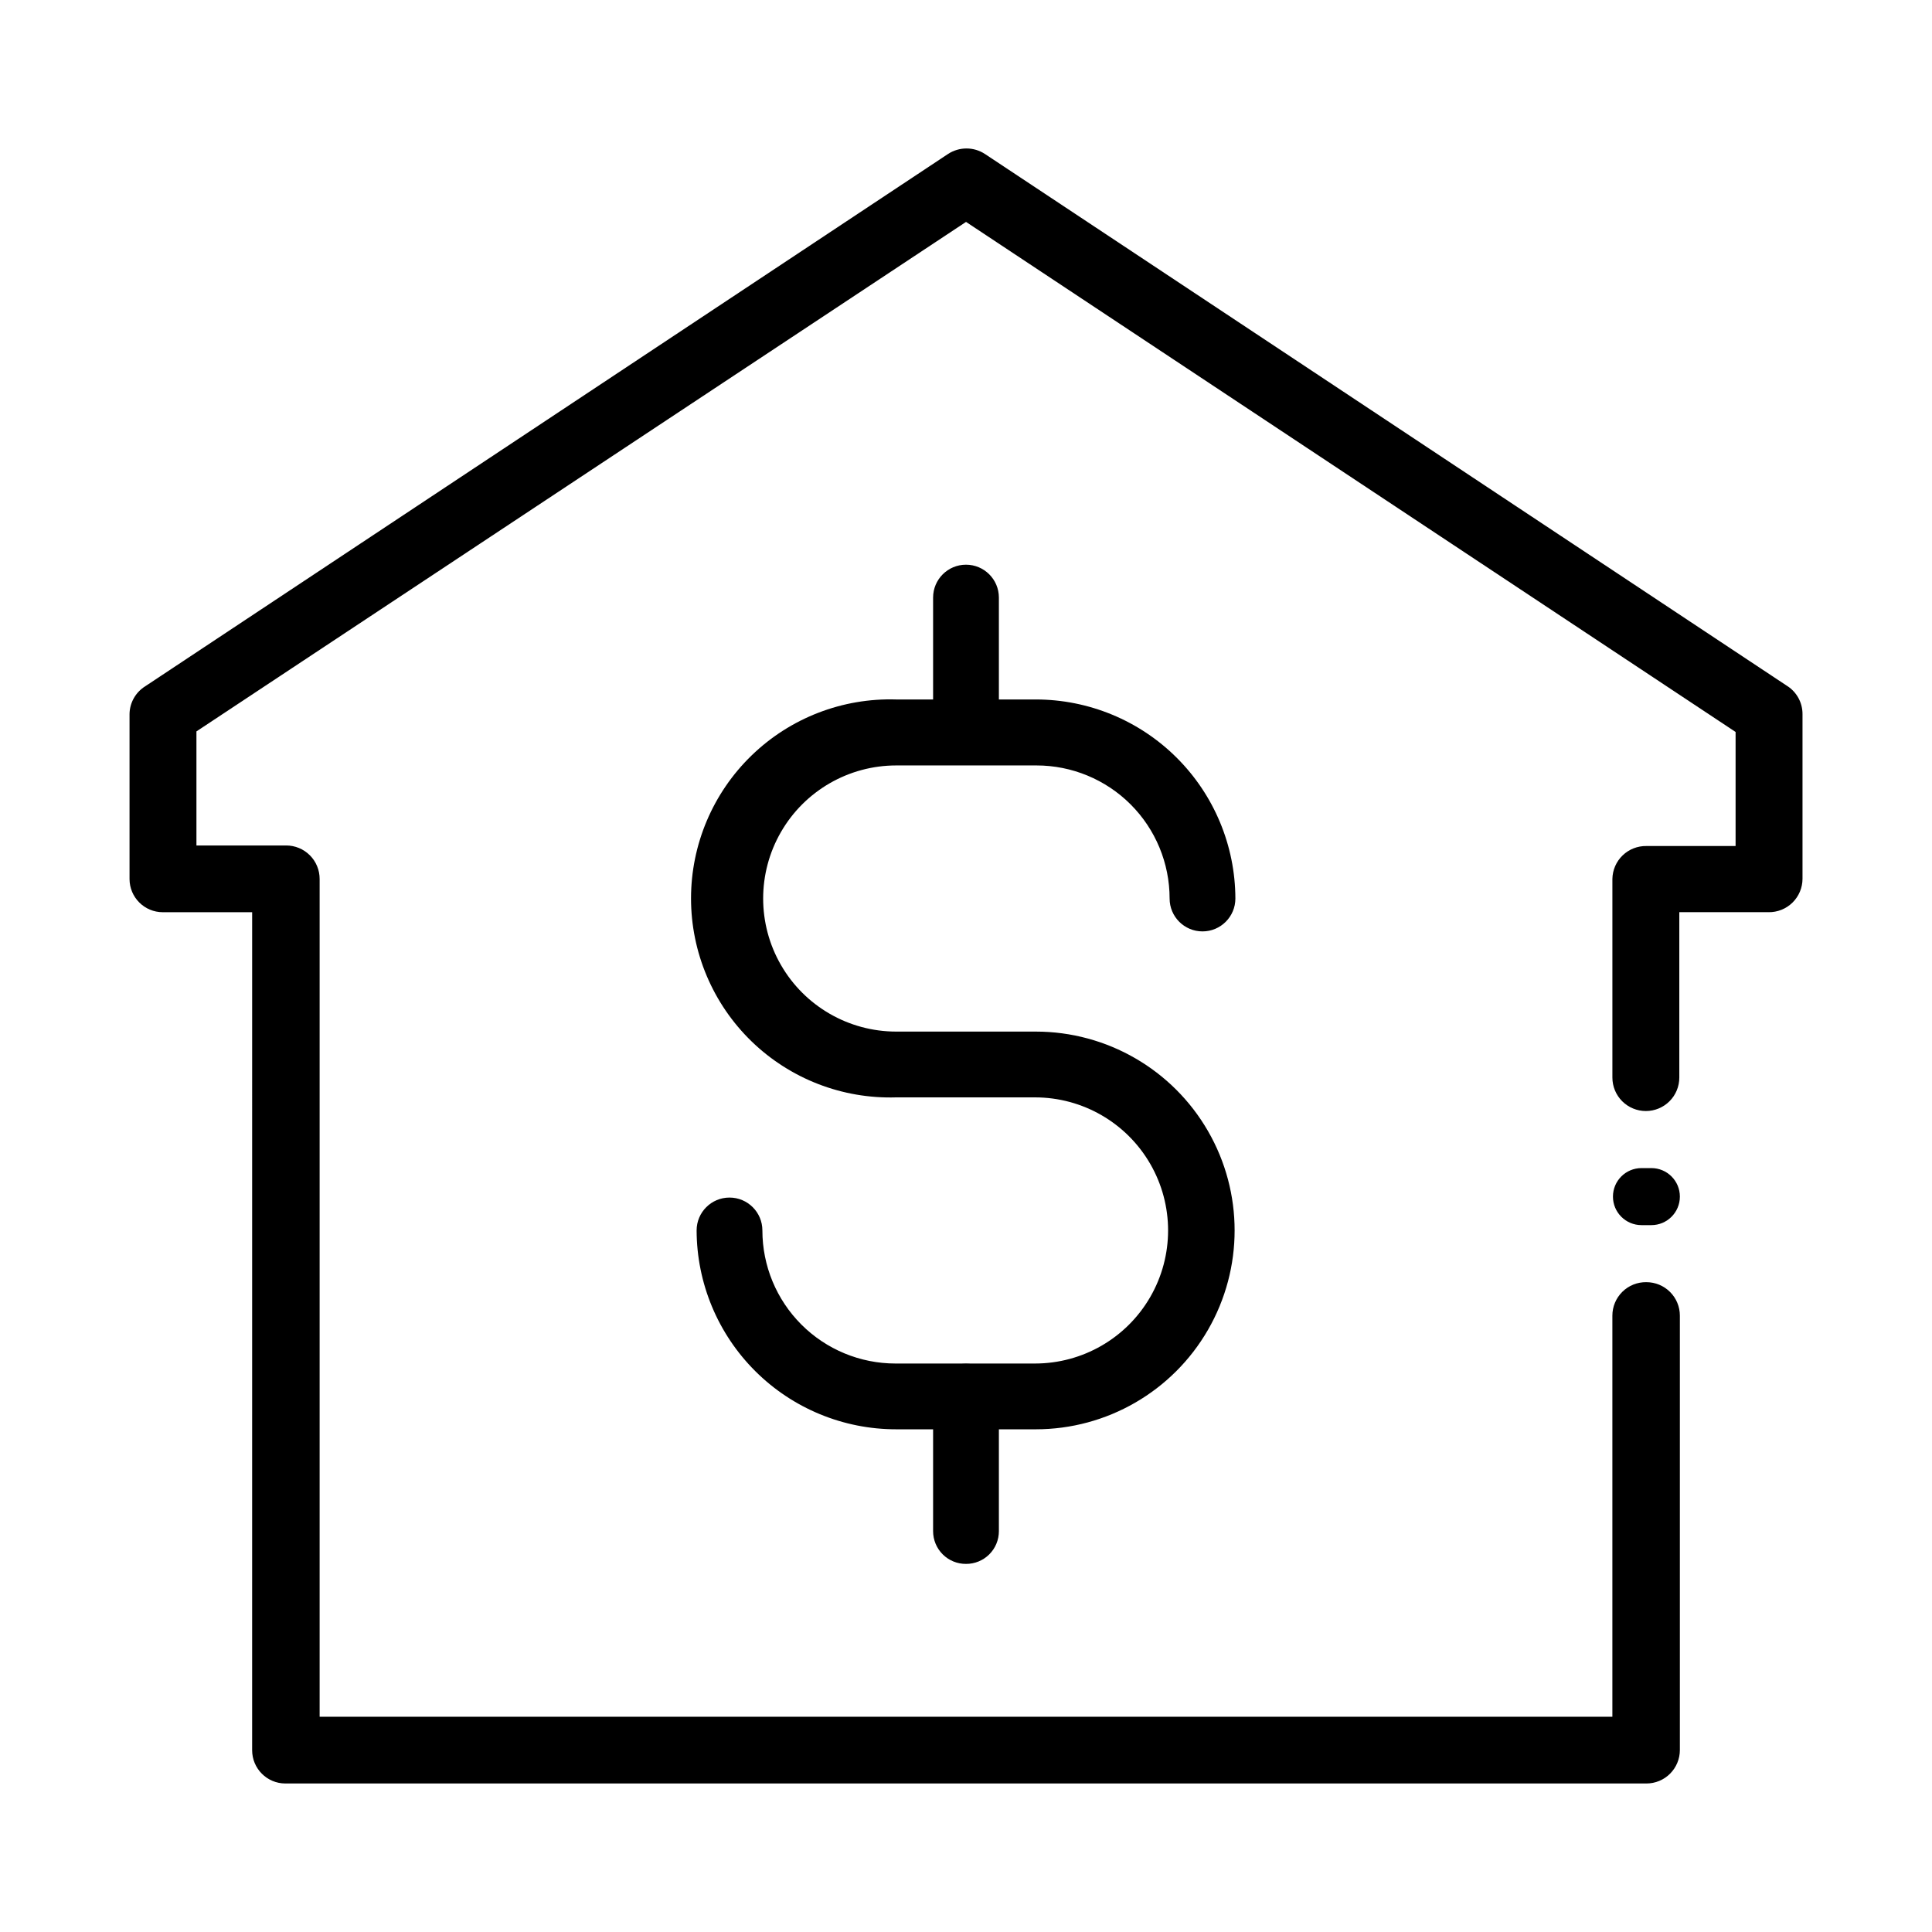 <?xml version="1.0" encoding="UTF-8"?>
<!-- Uploaded to: SVG Repo, www.svgrepo.com, Generator: SVG Repo Mixer Tools -->
<svg fill="#000000" width="800px" height="800px" version="1.1" viewBox="144 144 512 512" xmlns="http://www.w3.org/2000/svg">
 <g>
  <path d="m418.49 522.78h-36.98c-14 0.012-27.43-5.527-37.348-15.41-9.918-9.879-15.512-23.289-15.551-37.289 0-4.812 3.902-8.715 8.715-8.715s8.715 3.902 8.715 8.715c0 9.355 3.719 18.324 10.332 24.938 6.613 6.613 15.582 10.328 24.938 10.328h36.98-0.004c12.602 0 24.242-6.719 30.543-17.633 6.301-10.91 6.301-24.355 0-35.266-6.301-10.91-17.941-17.633-30.543-17.633h-36.777c-14.266 0.441-28.102-4.918-38.348-14.852-10.246-9.938-16.031-23.602-16.031-37.871 0-14.273 5.785-27.938 16.031-37.871 10.246-9.938 24.082-15.297 38.348-14.855h36.98c14.004 0 27.438 5.555 37.352 15.441 9.918 9.887 15.508 23.305 15.547 37.309 0 4.812-3.902 8.715-8.715 8.715s-8.715-3.902-8.715-8.715c0-9.352-3.715-18.324-10.328-24.938-6.617-6.613-15.586-10.328-24.938-10.328h-37.184c-12.598 0-24.242 6.723-30.539 17.633-6.301 10.91-6.301 24.355 0 35.266 6.297 10.91 17.941 17.633 30.539 17.633h36.98c18.828 0 36.223 10.047 45.637 26.352 9.414 16.305 9.414 36.391 0 52.695-9.414 16.309-26.809 26.352-45.637 26.352z"/>
  <path d="m400 346.7c-2.309 0.012-4.527-0.895-6.16-2.519-1.637-1.629-2.559-3.84-2.559-6.144v-35.672c0-4.812 3.902-8.715 8.719-8.715 4.812 0 8.715 3.902 8.715 8.715v35.672c0 2.305-0.922 4.516-2.555 6.144-1.637 1.625-3.856 2.531-6.16 2.519z"/>
  <path d="m400 558.45c-2.309 0.016-4.527-0.891-6.16-2.519-1.637-1.625-2.559-3.836-2.559-6.144v-35.668c0-4.816 3.902-8.719 8.719-8.719 4.812 0 8.715 3.902 8.715 8.719v35.668c0 2.309-0.922 4.519-2.555 6.144-1.637 1.629-3.856 2.535-6.16 2.519z"/>
  <path d="m617.7 325.84-212.66-141.02c-2.977-1.965-6.844-1.965-9.824 0l-212.76 141.07c-2.535 1.594-4.094 4.363-4.129 7.356v43.684c0 4.867 3.945 8.816 8.816 8.816h23.68l-0.004 222.08c0 4.867 3.949 8.816 8.816 8.816h360.68c2.352 0 4.606-0.934 6.269-2.598 1.664-1.664 2.598-3.918 2.598-6.269v-115.12c0-2.352-0.934-4.606-2.598-6.269-1.664-1.664-3.918-2.598-6.269-2.598-2.379-0.039-4.672 0.875-6.367 2.543-1.695 1.668-2.652 3.945-2.652 6.324v106.3h-342.59v-222.03c0-2.352-0.934-4.609-2.598-6.273-1.664-1.66-3.918-2.594-6.269-2.594h-23.781v-30.23l203.95-135.02 203.94 135.17v30.23l-23.629-0.004c-2.352-0.039-4.625 0.855-6.316 2.492-1.691 1.633-2.664 3.871-2.703 6.227v52.645c0 2.352 0.934 4.609 2.598 6.273 1.664 1.66 3.918 2.594 6.269 2.594 2.352 0 4.609-0.934 6.269-2.594 1.664-1.664 2.598-3.922 2.598-6.273v-43.832h23.629v0.004c2.379 0.039 4.672-0.879 6.367-2.543 1.695-1.668 2.652-3.949 2.652-6.324v-43.633c0.012-2.981-1.488-5.769-3.981-7.406zm-38.691 142.83h2.621-0.004c4.176 0 7.559-3.383 7.559-7.559 0-4.172-3.383-7.555-7.559-7.555h-2.621 0.004c-4.176 0-7.559 3.383-7.559 7.555 0 4.176 3.383 7.559 7.559 7.559z"/>
 </g>
</svg>